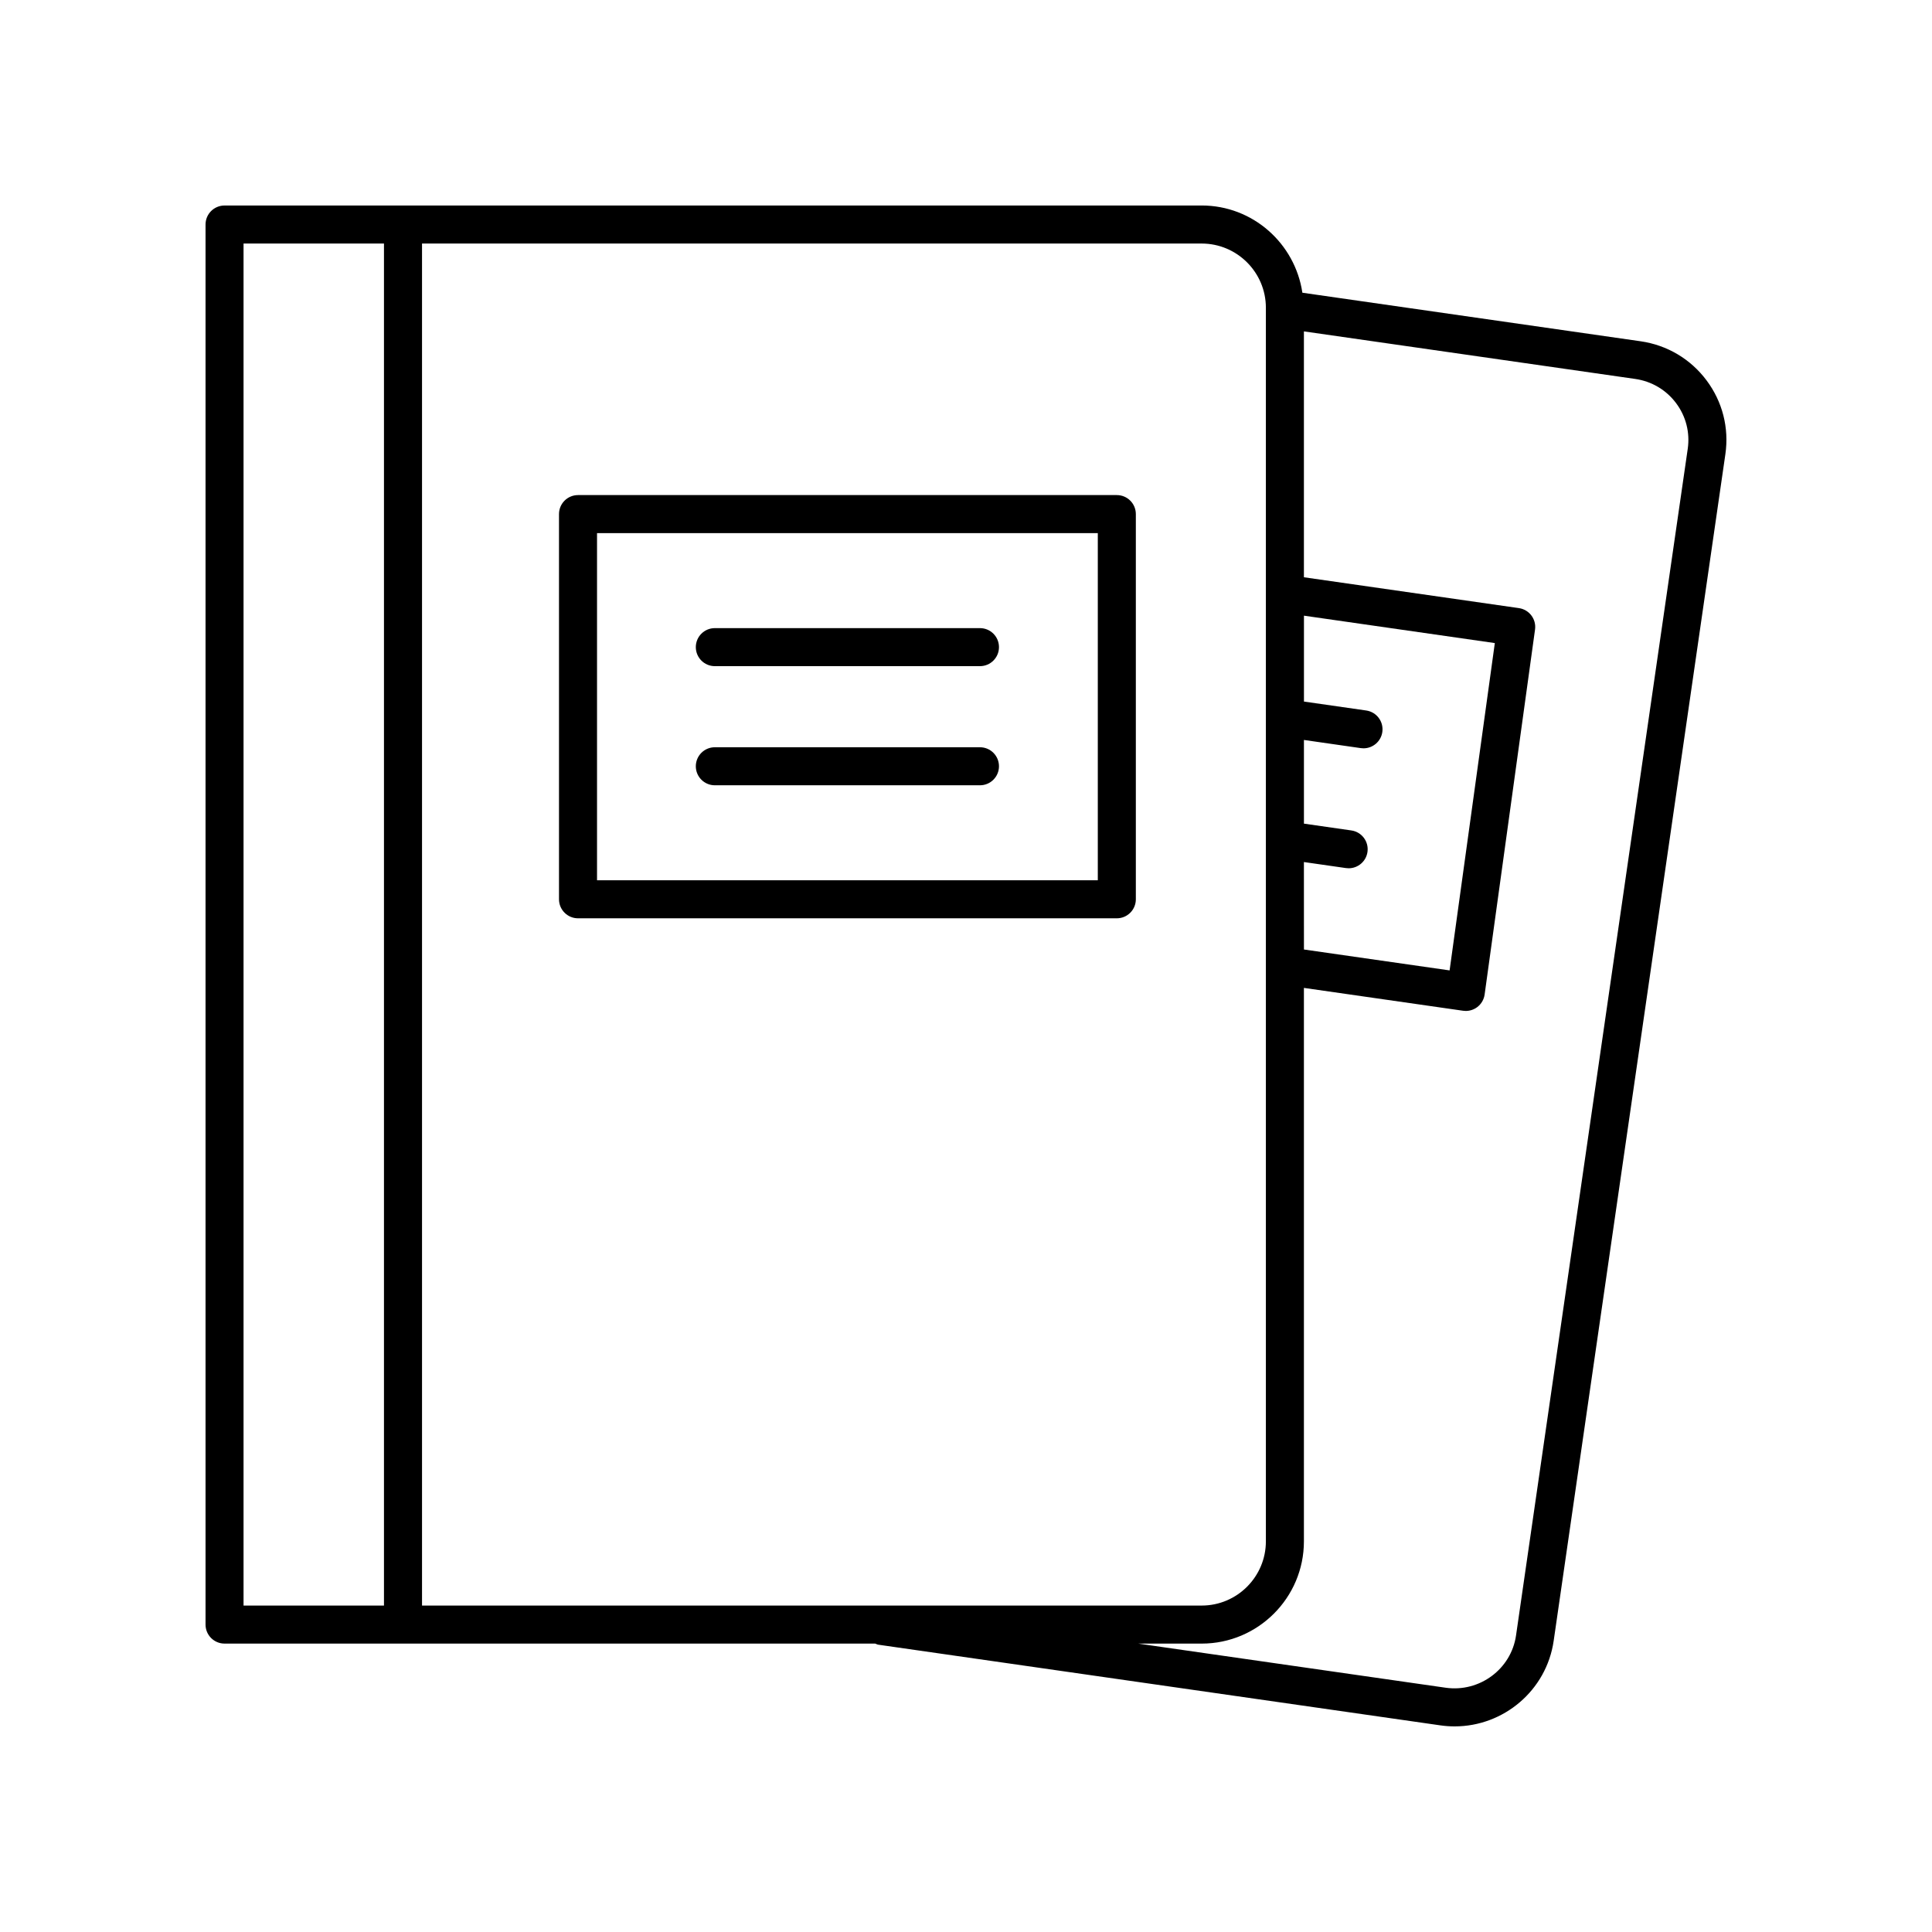 <?xml version="1.0" encoding="UTF-8"?>
<!-- Uploaded to: ICON Repo, www.iconrepo.com, Generator: ICON Repo Mixer Tools -->
<svg fill="#000000" width="800px" height="800px" version="1.1" viewBox="144 144 512 512" xmlns="http://www.w3.org/2000/svg">
 <g>
  <path d="m297.18 387.36h142.79c2.781 0 5.039-2.254 5.039-5.039v-102.08c0-2.781-2.254-5.039-5.039-5.039h-142.79c-2.781 0-5.039 2.254-5.039 5.039v102.08c0.004 2.781 2.258 5.039 5.039 5.039zm5.039-102.08h132.71v92h-132.71z"/>
  <path d="m403.7 310.46h-70.262c-2.781 0-5.039 2.254-5.039 5.039 0 2.781 2.254 5.039 5.039 5.039h70.262c2.781 0 5.039-2.254 5.039-5.039s-2.258-5.039-5.039-5.039z"/>
  <path d="m403.7 342.03h-70.262c-2.781 0-5.039 2.254-5.039 5.039 0 2.781 2.254 5.039 5.039 5.039h70.262c2.781 0 5.039-2.254 5.039-5.039 0-2.785-2.258-5.039-5.039-5.039z"/>
  <path d="m529.51 601.51c12.957-0.004 24.32-9.512 26.227-22.66l45.504-314.48c1.008-6.973-0.762-13.922-4.988-19.566-4.242-5.672-10.449-9.352-17.477-10.363l-89.633-12.867c-1.945-13.047-13.117-23.117-26.695-23.117l-258.94 0.004c-2.781 0-5.039 2.254-5.039 5.039v371.03c0 2.781 2.254 5.039 5.039 5.039h172.43c0.277 0.094 0.523 0.25 0.824 0.293l148.96 21.379c1.277 0.184 2.547 0.27 3.797 0.27zm-39.961-229.06 11.141 1.598c0.242 0.035 0.484 0.051 0.723 0.051 2.465 0 4.621-1.812 4.981-4.32 0.395-2.754-1.516-5.309-4.269-5.703l-12.57-1.805v-22.176l15.07 2.164c0.242 0.035 0.484 0.051 0.723 0.051 2.465 0 4.621-1.812 4.981-4.32 0.395-2.754-1.516-5.309-4.269-5.703l-16.5-2.367v-22.762l50.582 7.262-11.984 86.746-38.602-5.539zm-10.078-146.89v326.91c0 9.387-7.637 17.02-17.02 17.02h-206.61v-360.95h206.61c9.383 0 17.02 7.633 17.02 17.02zm-270.93-17.02h37.215v360.95h-37.215zm253.91 371.03c14.941 0 27.098-12.156 27.098-27.098v-146.67l42.184 6.055c0.238 0.035 0.477 0.051 0.715 0.051 1.086 0 2.152-0.352 3.031-1.012 1.07-0.809 1.777-2.008 1.961-3.336l13.359-96.73c0.379-2.746-1.531-5.281-4.277-5.676l-56.973-8.176v-65.16l87.797 12.602c4.363 0.629 8.211 2.906 10.84 6.422 2.613 3.492 3.703 7.785 3.082 12.09l-45.504 314.48c-1.293 8.926-9.672 15.109-18.617 13.855l-81.508-11.699z"/>
 </g>
</svg>
